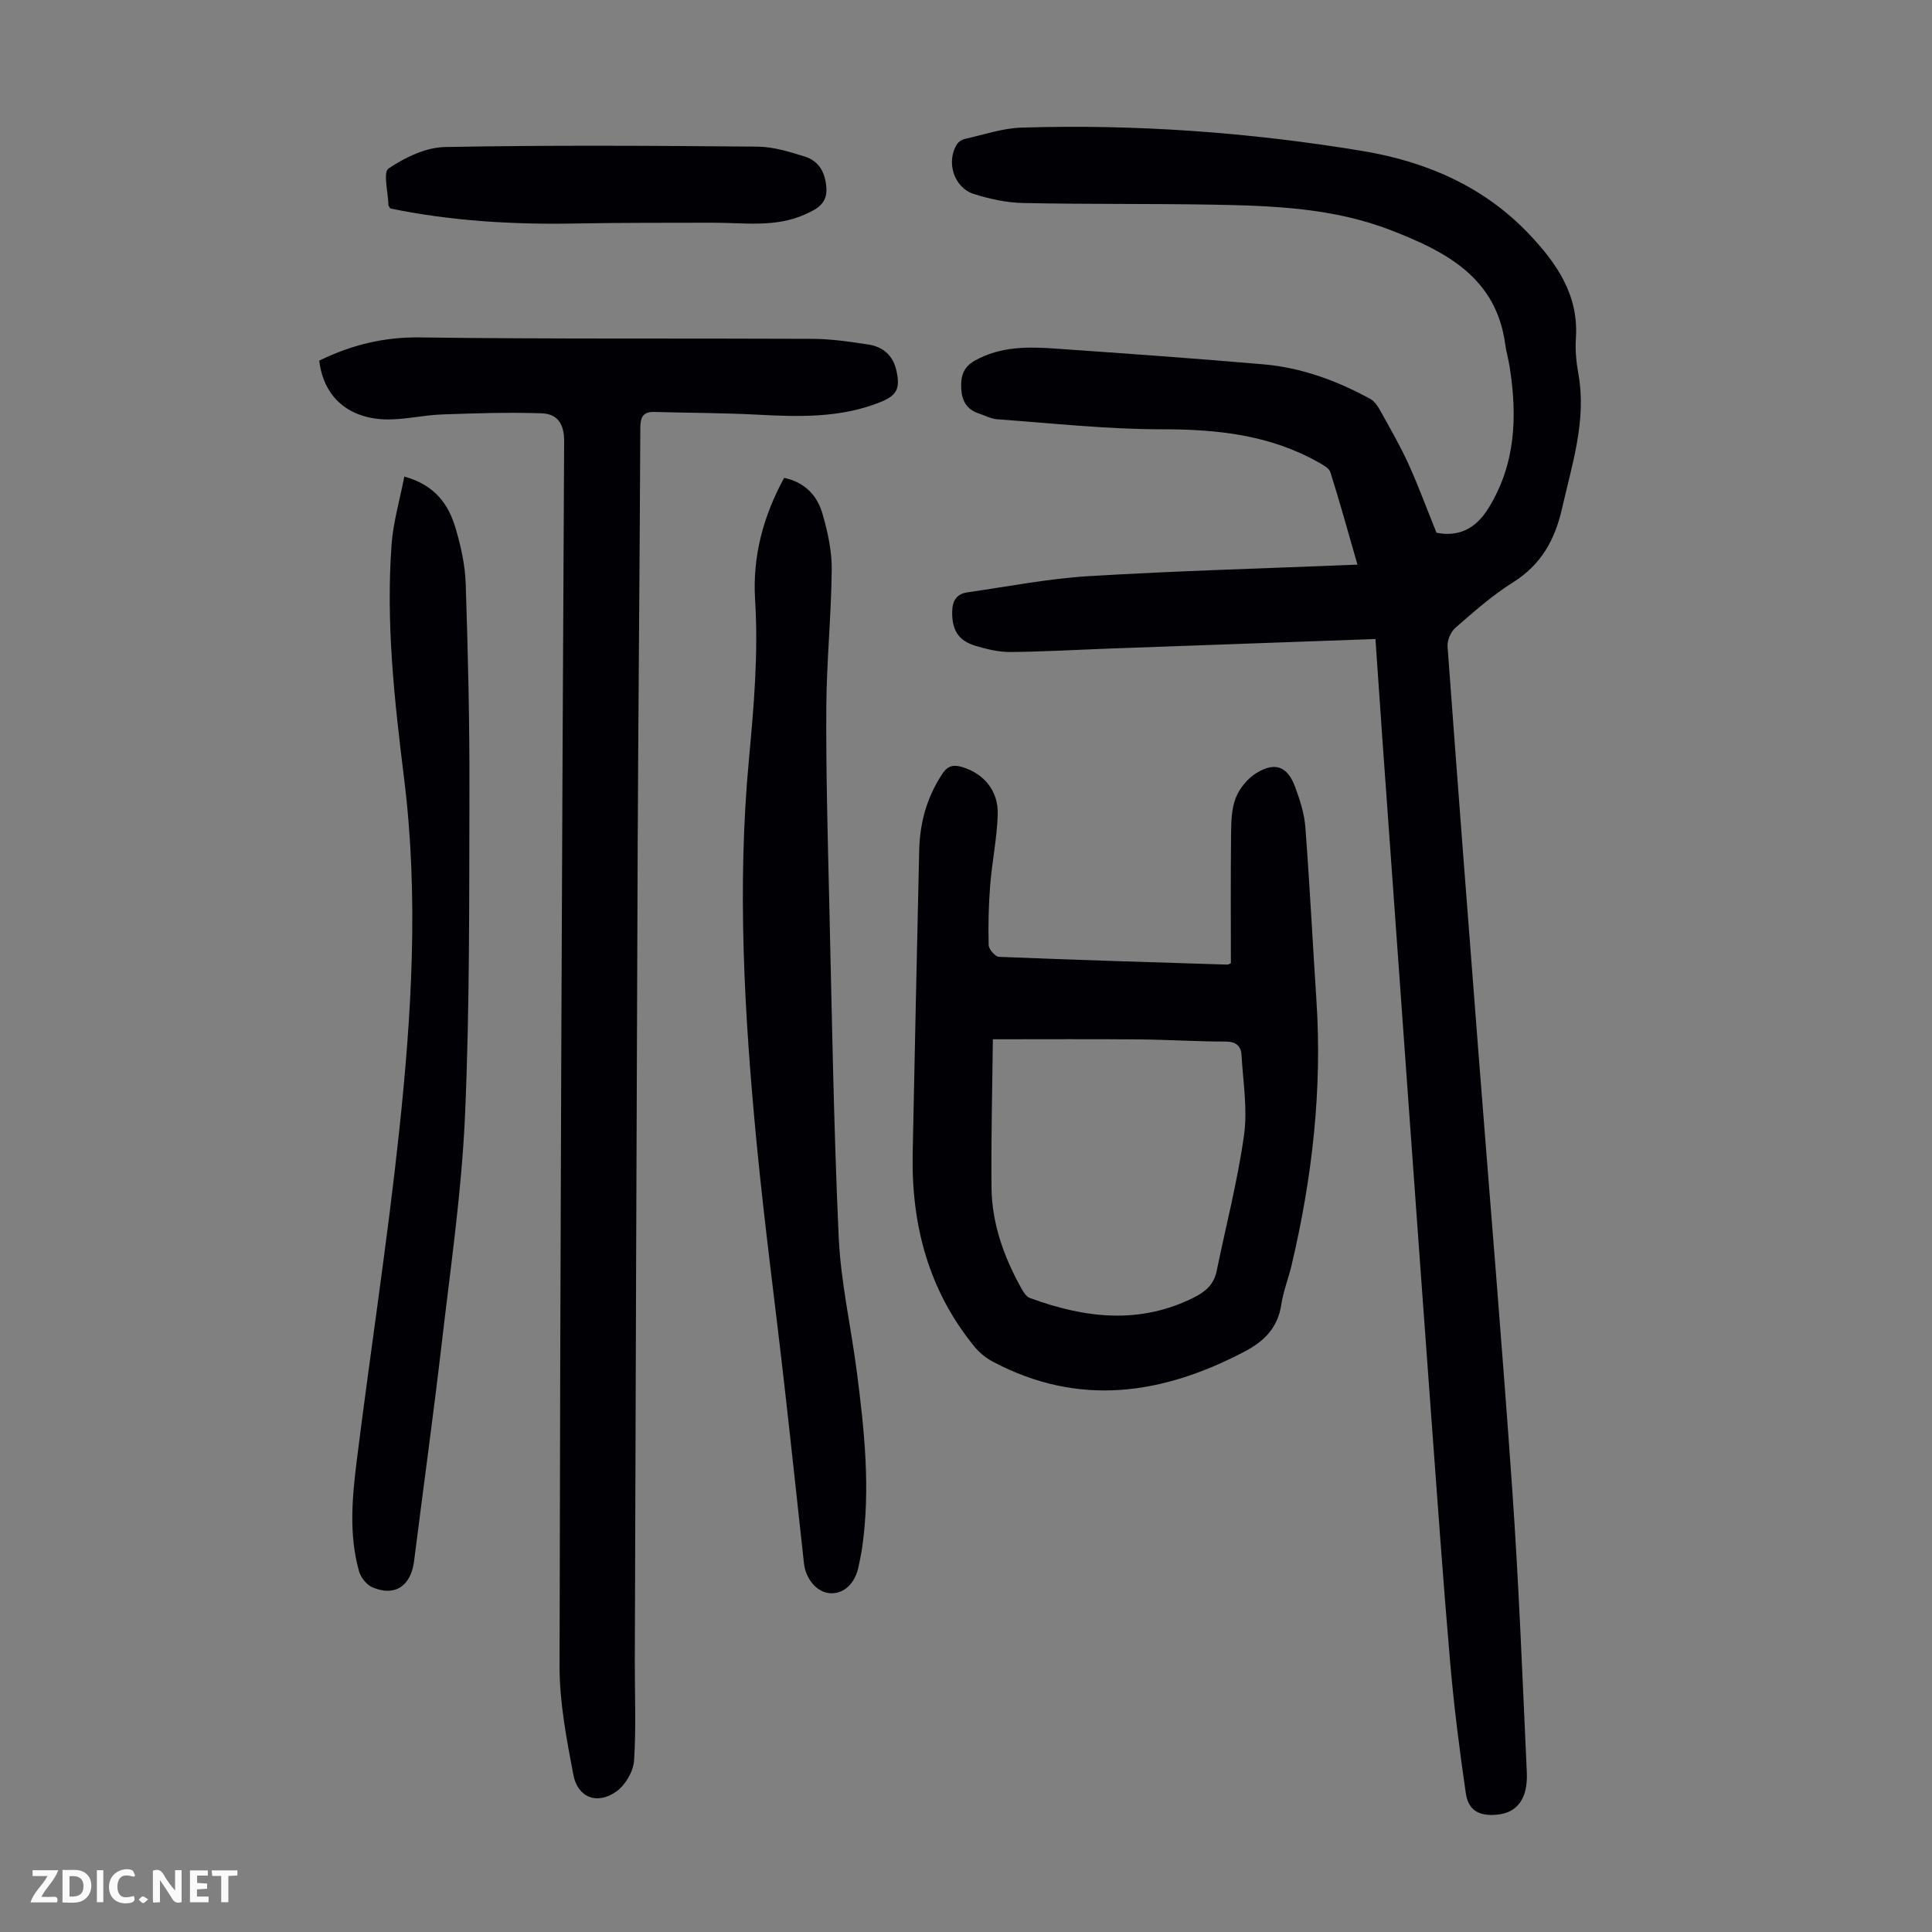 <svg enable-background="new 0 0 400 400" viewBox="0 0 400 400" xmlns="http://www.w3.org/2000/svg"><rect x="0" y="0" width="400" height="400" fill="#808080" stroke="none"/><g fill="#fbfafa"><path d="m37.59 393.81c-.92.31-1.52.05-2-.78-.7-1.2-1.52-2.34-2.47-3.78v4.59c-.55.03-.95.05-1.41.07-.03-.37-.06-.64-.06-.91 0-1.91 0-3.81 0-5.7 1.13-.41 1.77-.03 2.29.91.62 1.11 1.38 2.14 2.31 3.19v-4.2h1.35v6.61z"/><path d="m12.94 393.88v-6.75c1.9.19 3.93-.54 5.37 1.29.8 1.01.78 2.88.03 3.97-1.37 1.97-3.4 1.51-5.4 1.49m1.45-1.22c2.04.12 2.92-.58 2.89-2.21-.03-1.51-.98-2.19-2.89-2z"/><path d="m11.81 393.87h-5.49c.68-2.18 2.47-3.48 3.51-5.45h-3.08v-1.21h5.29c-.71 2.13-2.44 3.48-3.47 5.51.86 0 1.63.04 2.39-.01.79-.05 1.14.21.85 1.16"/><path d="m39.33 393.86v-6.61h3.7v1.07h-2.22v1.52c.68.04 1.34.09 2.07.13v1.07c-.72.05-1.38.09-2.1.14v1.48h2.4v1.19h-3.85z"/><path d="m27.71 388.56c-1.15-.3-2.46-.61-3.1.64-.37.73-.41 1.93-.06 2.67.63 1.35 1.99.93 3.17.68.35.94-.01 1.32-.93 1.46-1.62.25-3.05-.27-3.76-1.48-.73-1.24-.6-3.03.31-4.17.88-1.11 2.71-1.7 4-1.16.32.13.44.74.65 1.12-.1.08-.19.16-.28.24"/><path d="m49.15 387.24v1.07c-.59.02-1.17.05-1.87.08v5.44h-1.48v-5.44h-1.85c-.05-.4-.08-.73-.13-1.15z"/><path d="m20.06 387.21h1.33v6.62h-1.33z"/><path d="m30.68 393.25c-.49.38-.8.79-1.05.76-.32-.05-.6-.45-.9-.7.26-.24.51-.64.8-.67.29-.04.62.3 1.15.61"/></g><path d="m284.77 132.3c-18.74.67-36.94 1.32-55.13 1.98-6.82.25-13.63.66-20.44.71-2.41.02-4.89-.58-7.23-1.28-3.61-1.08-4.89-3.33-4.83-7.08.03-2.27.95-3.68 3.15-3.99 8.39-1.2 16.75-2.85 25.19-3.36 18.28-1.1 36.6-1.6 55.57-2.38-2.02-7-3.7-13.1-5.61-19.13-.27-.87-1.55-1.53-2.48-2.06-10.07-5.68-20.97-6.84-32.38-6.83-11.37.01-22.74-1.26-34.1-2.07-1.29-.09-2.55-.79-3.82-1.2-2.44-.8-3.5-2.56-3.64-5.06-.14-2.49.32-4.48 2.78-5.87 5.39-3.04 11.18-2.9 17-2.49 14.27 1 28.54 2.01 42.79 3.24 7.89.69 15.24 3.39 22.16 7.19.88.49 1.55 1.55 2.07 2.48 2 3.62 4.08 7.21 5.79 10.97 2.06 4.53 3.77 9.22 5.8 14.23 4.31.84 7.97-.54 10.8-5.15 5.65-9.2 5.93-19.02 4.35-29.2-.24-1.54-.7-3.06-.91-4.6-1.85-13.93-12.31-19.27-23.66-23.68-11.91-4.63-24.45-5.08-36.98-5.3-13.07-.23-26.15-.06-39.23-.34-3.41-.07-6.9-.84-10.17-1.87-4.15-1.32-5.79-6.72-3.45-10.33.32-.5 1-.93 1.59-1.06 3.9-.87 7.81-2.23 11.75-2.35 23.66-.73 47.2.97 70.53 4.83 13.13 2.17 25.13 7.29 34.53 17.2 5.73 6.04 10.33 12.63 9.71 21.61-.17 2.43.09 4.95.52 7.36 1.71 9.59-1.27 18.52-3.34 27.67-1.51 6.7-4.35 11.82-10.27 15.53-4.24 2.66-8.05 6.05-11.85 9.35-.96.84-1.72 2.6-1.63 3.86 2.05 28.02 4.22 56.02 6.39 84.03 2.36 30.35 4.93 60.69 7.04 91.05 1.34 19.32 2.09 38.67 2.98 58.02.25 5.48-2 8.4-6.18 8.78-3.72.34-5.93-.86-6.46-4.51-1.3-8.93-2.44-17.91-3.22-26.9-1.46-16.83-2.64-33.69-3.89-50.54-1.51-20.43-2.97-40.86-4.45-61.29-1.93-26.79-3.85-53.59-5.77-80.38-.47-6.58-.91-13.16-1.37-19.79z" fill="#010105"/><path d="m66.1 74.66c6.71-3.26 13.37-4.9 20.79-4.8 27.08.36 54.17.16 81.25.29 3.89.02 7.8.59 11.66 1.18 2.99.46 5.07 2.23 5.78 5.34.86 3.79.14 5.23-3.5 6.66-8.14 3.21-16.61 2.98-25.14 2.53-7.13-.38-14.28-.37-21.42-.57-2.33-.07-2.94 1.01-2.95 3.26-.13 29.33-.42 58.66-.55 87.99-.24 55.86-.4 111.73-.59 167.6-.02 6.81.3 13.63-.16 20.41-.15 2.22-1.78 4.98-3.59 6.31-3.94 2.87-8.06 1.38-8.97-3.39-1.41-7.42-2.87-15-2.86-22.51.13-84.53.5-169.05.95-253.58.02-3.77-1.49-5.71-4.7-5.81-6.88-.23-13.78-.01-20.66.24-3.67.13-7.33 1.02-11 1.03-8.17.01-13.47-4.59-14.34-12.18z" fill="#010105"/><path d="m254.84 199.44c0-8.99-.06-17.81.04-26.63.03-2.54.06-5.26.95-7.57.78-2.01 2.47-4.07 4.31-5.2 3.86-2.36 6.42-1.36 7.98 2.83 1 2.7 1.92 5.55 2.14 8.39.91 11.92 1.5 23.87 2.29 35.8 1.23 18.58-.88 36.83-5.14 54.89-.64 2.72-1.71 5.35-2.12 8.09-.71 4.77-3.44 7.59-7.56 9.76-17.1 8.99-34.4 11.55-52.19 2.11-1.43-.76-2.79-1.87-3.81-3.13-9.5-11.64-13.07-25.22-12.77-40 .42-20.92.88-41.83 1.35-62.75.13-5.7 1.59-10.98 4.79-15.82 1.22-1.84 2.5-1.9 4.22-1.37 4.43 1.38 7.4 4.92 7.25 9.78-.15 4.89-1.17 9.75-1.56 14.64-.33 4.11-.42 8.26-.32 12.38.02.88 1.35 2.43 2.13 2.46 15.75.65 31.5 1.12 47.25 1.61.2.02.4-.13.77-.27zm-49.28 15.73c-.11 10.11-.38 20.38-.28 30.64.07 7.41 2.5 14.26 6.06 20.71.46.84 1.08 1.92 1.87 2.21 11.37 4.18 22.74 5.58 34.1-.16 2.34-1.18 4.02-2.7 4.57-5.35 1.93-9.39 4.36-18.72 5.68-28.19.76-5.41-.2-11.07-.52-16.61-.11-1.89-1.16-2.78-3.33-2.78-5.92.01-11.84-.39-17.76-.44-9.82-.09-19.64-.03-30.39-.03z" fill="#010105"/><path d="m162.35 98.94c4.27.9 6.86 3.65 7.94 7.44 1.07 3.72 1.95 7.66 1.91 11.49-.09 9.5-1.06 19-1.12 28.5-.08 13.08.27 26.17.58 39.25.56 23.49.92 46.99 1.98 70.46.42 9.33 2.55 18.58 3.75 27.89 1.57 12.11 2.86 24.24 1.11 36.45-.19 1.32-.48 2.64-.75 3.95-.72 3.5-3.06 5.67-5.88 5.49-2.68-.16-5.05-2.86-5.42-6.21-1.36-12.34-2.67-24.69-4.07-37.02-1.89-16.67-4.12-33.3-5.73-49.99-2.54-26.42-4.07-52.91-1.59-79.42 1.03-11.05 1.97-22.03 1.27-33.14-.54-8.88 1.69-17.23 6.02-25.14z" fill="#010105"/><path d="m83.71 98.67c6.37 1.76 9.15 5.76 10.6 10.64 1.1 3.72 1.98 7.64 2.11 11.5.47 14.31.81 28.63.77 42.94-.06 22.38.07 44.79-.91 67.14-.69 15.72-2.98 31.39-4.8 47.05-1.76 15.11-3.85 30.18-5.75 45.27-.65 5.15-3.96 7.42-8.62 5.43-1.19-.51-2.39-2-2.76-3.28-2.19-7.71-1.41-15.57-.44-23.33 2.83-22.63 6.32-45.19 8.74-67.86 2.59-24.27 4.05-48.63 1.01-73.02-2-16.11-3.79-32.25-2.58-48.51.35-4.6 1.69-9.12 2.63-13.97z" fill="#010105"/><path d="m80.78 43.15c-.26-.49-.36-.58-.36-.68-.06-2.63-1.15-6.8.03-7.59 3.41-2.28 7.7-4.37 11.68-4.44 21.57-.41 43.16-.27 64.74-.08 3.27.03 6.59 1.07 9.76 2.06 2.96.92 4.23 3.3 4.46 6.43.24 3.32-1.98 4.44-4.37 5.52-6.19 2.81-12.73 1.72-19.17 1.74-9.38.03-18.77-.02-28.15.16-13 .25-25.9-.48-38.62-3.12z" fill="#010105"/></svg>